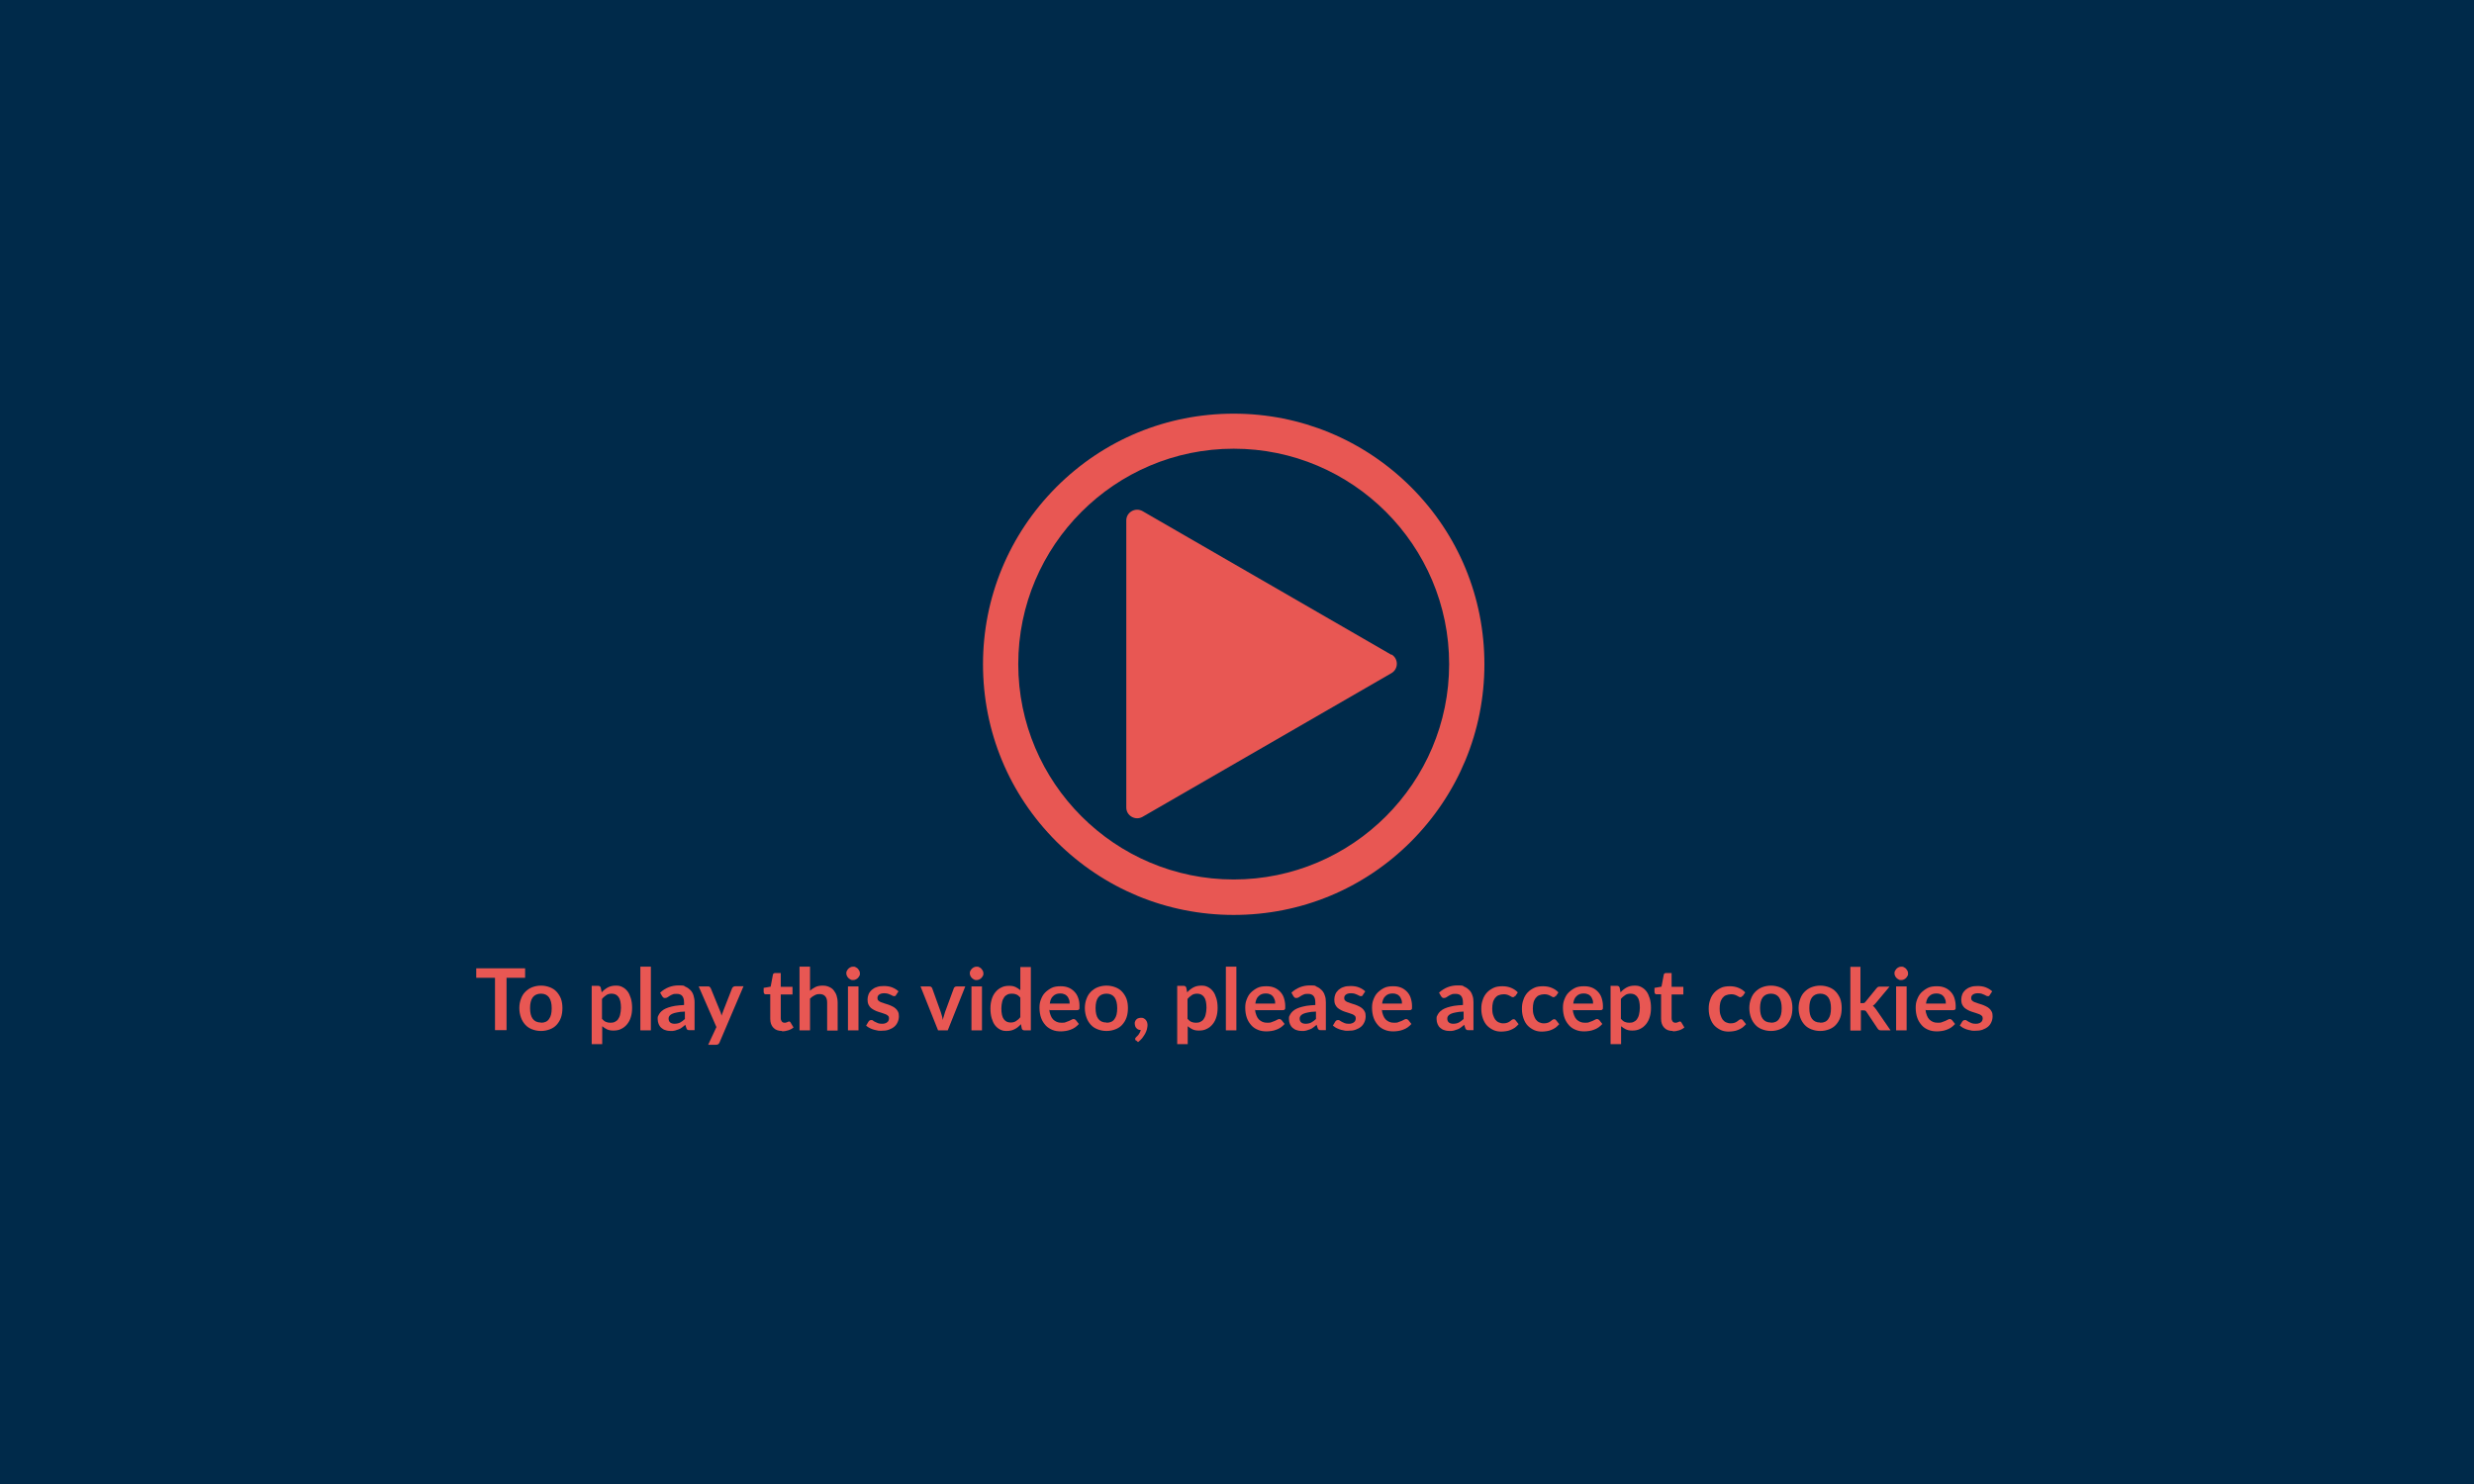 <?xml version="1.0" encoding="UTF-8"?><svg id="Layer_1" xmlns="http://www.w3.org/2000/svg" width="1200" height="720" viewBox="0 0 1200 720"><rect width="1200" height="720" style="fill:#002a4a; stroke-width:0px;"/><path d="M598.4,443.9c-32.5,0-63-12.7-86-35.6-23-23-35.6-53.5-35.6-86s12.7-63,35.6-86c23-23,53.5-35.6,86-35.6s63,12.7,86,35.6c23,23,35.6,53.5,35.6,86s-12.7,63-35.6,86c-23,23-53.5,35.6-86,35.6ZM598.4,217.7c-57.6,0-104.5,46.9-104.5,104.5s46.9,104.5,104.5,104.5h0c57.6,0,104.5-46.9,104.5-104.5s-46.9-104.5-104.5-104.5Z" style="fill:#e85753; stroke-width:0px;"/><path d="M674.9,317.7l-120.7-69.7c-3.5-2-7.9.5-7.9,4.5v139.3c0,4,4.4,6.5,7.9,4.5l120.7-69.7c3.5-2,3.5-7.1,0-9.1v.2Z" style="fill:#e85753; stroke-width:0px;"/><path d="M254.8,474.4h-9.1v25.4h-5.6v-25.4h-9.1v-4.6h23.7v4.6h.1Z" style="fill:#e85753; stroke-width:0px;"/><path d="M262.4,478.2c1.6,0,3,.3,4.3.8s2.4,1.2,3.3,2.2,1.6,2.1,2.1,3.4c.5,1.4.7,2.9.7,4.5s-.2,3.2-.7,4.6-1.2,2.5-2.1,3.5-2,1.7-3.3,2.2-2.7.8-4.3.8-3-.3-4.3-.8-2.4-1.2-3.3-2.2-1.6-2.1-2.1-3.5-.8-2.9-.8-4.6.3-3.2.8-4.5c.5-1.4,1.2-2.5,2.1-3.4s2-1.7,3.3-2.2,2.7-.8,4.3-.8ZM262.4,496.2c1.8,0,3.1-.6,3.9-1.8.9-1.2,1.3-2.9,1.3-5.2s-.4-4-1.3-5.3c-.9-1.2-2.2-1.8-3.9-1.8s-3.1.6-4,1.8c-.9,1.2-1.3,3-1.3,5.2s.4,4,1.3,5.2,2.2,1.8,4,1.8v.1Z" style="fill:#e85753; stroke-width:0px;"/><path d="M291.8,481.5c.9-1,1.9-1.8,3-2.4s2.4-.9,3.9-.9,2.2.2,3.2.7,1.8,1.2,2.5,2.1,1.2,2.1,1.6,3.4.6,2.9.6,4.6-.2,3.1-.6,4.4c-.4,1.4-1,2.5-1.8,3.5s-1.8,1.8-2.9,2.3c-1.1.6-2.4.8-3.8.8s-2.2-.2-3.1-.6c-.8-.4-1.6-.9-2.3-1.5v8.7h-5.1v-28.3h3.1c.7,0,1.1.3,1.3.9l.4,2v.3ZM292,494.3c.6.7,1.2,1.2,1.9,1.5.7.3,1.4.4,2.2.4s1.5-.1,2.1-.4,1.2-.7,1.6-1.3c.4-.6.8-1.3,1-2.3.2-.9.4-2,.4-3.2s-.1-2.3-.3-3.2-.5-1.6-.9-2.1-.8-.9-1.4-1.2c-.5-.2-1.1-.4-1.8-.4-1.1,0-2,.2-2.7.7s-1.5,1.1-2.1,1.9v9.6h0Z" style="fill:#e85753; stroke-width:0px;"/><path d="M315.7,469v30.9h-5.1v-30.9h5.1Z" style="fill:#e85753; stroke-width:0px;"/><path d="M320.3,481.5c2.5-2.2,5.4-3.4,8.8-3.4s2.4.2,3.3.6c1,.4,1.8,1,2.5,1.7s1.2,1.6,1.5,2.6.5,2.1.5,3.3v13.5h-2.3c-.5,0-.9,0-1.1-.2-.3-.1-.5-.4-.6-.9l-.5-1.5c-.5.5-1.1.9-1.6,1.3s-1,.7-1.6.9c-.6.2-1.1.4-1.8.6s-1.3.2-2.1.2-1.7-.1-2.5-.4c-.8-.2-1.4-.6-2-1.1s-1-1.1-1.3-1.8-.5-1.6-.5-2.5,0-1.1.3-1.6c.2-.5.5-1,.9-1.5s.9-.9,1.6-1.4c.7-.4,1.4-.8,2.4-1.1.9-.3,2.1-.6,3.3-.8,1.3-.2,2.7-.3,4.3-.4v-1.2c0-1.4-.3-2.5-.9-3.2s-1.5-1-2.6-1-1.5,0-2.1.3c-.5.2-1,.4-1.4.7-.4.2-.8.5-1.1.7-.3.2-.7.3-1.1.3s-.7,0-.9-.3c-.2-.2-.5-.4-.6-.7l-.9-1.6.1-.1ZM332.1,490.8c-1.5,0-2.7.2-3.7.4-1,.2-1.8.4-2.4.7-.6.3-1,.6-1.3,1s-.4.8-.4,1.3c0,.9.3,1.5.8,1.9s1.2.6,2.1.6,2-.2,2.7-.6c.8-.4,1.5-1,2.3-1.7v-3.6h-.1Z" style="fill:#e85753; stroke-width:0px;"/><path d="M360.6,478.6l-11.6,27.2c-.2.4-.3.6-.6.8s-.6.3-1.1.3h-3.8l4-8.6-8.6-19.7h4.5c.4,0,.7,0,.9.3.2.2.4.4.5.7l4.5,11c.2.4.3.7.4,1.1s.2.8.3,1.1c.1-.4.2-.8.4-1.2s.3-.8.4-1.1l4.3-11c.1-.3.3-.5.6-.7.3-.2.5-.3.9-.3h4.1l-.1.1Z" style="fill:#e85753; stroke-width:0px;"/><path d="M379.4,500.2c-1.9,0-3.3-.5-4.3-1.6-1-1-1.5-2.5-1.5-4.3v-11.9h-2.2c-.3,0-.5,0-.7-.3s-.3-.5-.3-.8v-2l3.4-.6,1.1-5.8c0-.3.2-.5.4-.6.2-.2.4-.2.7-.2h2.7v6.7h5.7v3.7h-5.7v11.5c0,.7.2,1.2.5,1.6s.8.6,1.3.6.6,0,.8-.1c.2,0,.4-.2.6-.2s.3-.2.4-.2.2-.1.4-.1.3,0,.4.1l.3.3,1.5,2.5c-.7.6-1.6,1.1-2.6,1.4s-2,.5-3,.5l.1-.2Z" style="fill:#e85753; stroke-width:0px;"/><path d="M392.8,480.8c.8-.8,1.7-1.4,2.7-1.9s2.2-.7,3.5-.7,2.2.2,3.1.6,1.7.9,2.3,1.7,1.1,1.6,1.4,2.6.5,2.1.5,3.3v13.6h-5.1v-13.6c0-1.3-.3-2.3-.9-3s-1.5-1.1-2.7-1.1-1.7.2-2.5.6-1.5.9-2.2,1.6v15.4h-5.1v-30.9h5.1v11.8h-.1Z" style="fill:#e85753; stroke-width:0px;"/><path d="M417.1,472.3c0,.4,0,.9-.3,1.2-.2.4-.4.7-.7,1s-.6.5-1,.7-.8.3-1.3.3-.9,0-1.3-.3c-.4-.2-.7-.4-1-.7-.3-.3-.5-.6-.7-1s-.3-.8-.3-1.2,0-.9.3-1.3c.2-.4.4-.7.7-1,.3-.3.6-.5,1-.7s.8-.3,1.3-.3.9,0,1.3.3c.4.2.8.4,1,.7s.5.6.7,1,.3.8.3,1.3ZM416.4,478.6v21.3h-5.1v-21.3h5.1Z" style="fill:#e85753; stroke-width:0px;"/><path d="M434.7,482.7c-.1.2-.3.4-.4.5-.2,0-.3.1-.6.1s-.5,0-.8-.2c-.3-.1-.6-.3-1-.5s-.8-.3-1.3-.5c-.5-.1-1-.2-1.7-.2-1,0-1.8.2-2.4.6s-.9,1-.9,1.7.1.8.4,1.2c.3.3.7.6,1.2.8.5.2,1,.4,1.7.6.6.2,1.3.4,1.9.6s1.3.5,1.9.8,1.2.6,1.7,1.1c.5.4.9,1,1.2,1.6.3.6.4,1.3.4,2.2s-.2,2-.6,2.8c-.4.9-.9,1.6-1.6,2.2s-1.6,1.1-2.7,1.5-2.3.5-3.7.5-1.5,0-2.1-.2c-.7-.1-1.4-.3-2-.5s-1.2-.5-1.8-.8-1-.7-1.4-1l1.2-2c.2-.2.3-.4.5-.5s.5-.2.8-.2.6,0,.9.3.6.4,1,.6.8.4,1.3.6,1.1.3,1.9.3,1.1,0,1.6-.2c.4-.1.8-.3,1.1-.6.3-.2.5-.5.6-.8s.2-.6.2-1c0-.5-.1-.9-.4-1.2s-.7-.6-1.2-.8-1.1-.4-1.7-.6-1.3-.4-1.9-.6c-.7-.2-1.3-.5-1.9-.8s-1.2-.7-1.7-1.1c-.5-.5-.9-1-1.2-1.7-.3-.7-.4-1.5-.4-2.4s.2-1.7.5-2.5.9-1.5,1.5-2.1c.7-.6,1.5-1.1,2.5-1.4,1-.4,2.2-.5,3.5-.5s2.8.2,4,.7,2.2,1.1,3,1.9l-1.2,1.8.1-.1Z" style="fill:#e85753; stroke-width:0px;"/><path d="M468.2,478.6l-8.5,21.3h-4.7l-8.5-21.3h4.2c.4,0,.7,0,1,.3.3.2.4.4.5.7l4.1,11.4c.2.7.4,1.3.6,2s.3,1.3.4,1.9c.1-.6.3-1.3.5-1.9s.4-1.3.6-2l4.2-11.4c0-.3.3-.5.5-.7s.5-.3.9-.3h4.2Z" style="fill:#e85753; stroke-width:0px;"/><path d="M477,472.3c0,.4,0,.9-.3,1.2-.2.4-.4.7-.7,1s-.6.5-1,.7-.8.3-1.3.3-.9,0-1.3-.3c-.4-.2-.7-.4-1-.7-.3-.3-.5-.6-.7-1s-.3-.8-.3-1.2,0-.9.3-1.3c.2-.4.4-.7.7-1,.3-.3.6-.5,1-.7s.8-.3,1.3-.3.9,0,1.3.3c.4.2.8.4,1,.7s.5.6.7,1,.3.8.3,1.3ZM476.3,478.6v21.3h-5.1v-21.3h5.1Z" style="fill:#e85753; stroke-width:0px;"/><path d="M500,469v30.9h-3.1c-.7,0-1.1-.3-1.3-.9l-.4-2.1c-.9,1-1.8,1.8-3,2.4-1.1.6-2.4.9-3.9.9s-2.2-.2-3.2-.7-1.8-1.2-2.5-2.1-1.2-2.1-1.6-3.4c-.4-1.4-.6-2.9-.6-4.7s.2-3,.6-4.4,1-2.5,1.8-3.5,1.8-1.8,2.9-2.3c1.1-.6,2.4-.8,3.8-.8s2.2.2,3.1.6c.8.4,1.6.9,2.3,1.5v-11.2h5.1v-.2ZM494.9,484c-.6-.7-1.2-1.2-1.9-1.5-.7-.3-1.4-.4-2.2-.4s-1.5.1-2.1.4-1.2.7-1.6,1.3c-.4.6-.8,1.3-1,2.2-.2.9-.4,2-.4,3.2s.1,2.3.3,3.2c.2.9.5,1.6.9,2.1s.8.9,1.4,1.2c.5.2,1.1.4,1.8.4,1.1,0,2-.2,2.7-.7.7-.4,1.5-1.1,2.1-1.9v-9.6.1Z" style="fill:#e85753; stroke-width:0px;"/><path d="M509,489.8c0,1.1.3,2,.6,2.8.3.8.7,1.5,1.2,2s1.1.9,1.8,1.2c.7.3,1.4.4,2.3.4s1.5,0,2.1-.3c.6-.2,1.1-.4,1.6-.6s.8-.4,1.2-.6c.3-.2.7-.3,1-.3s.7.2,1,.5l1.5,1.9c-.6.7-1.2,1.2-1.9,1.7s-1.4.8-2.2,1.1c-.8.3-1.6.5-2.3.6-.8.1-1.6.2-2.3.2-1.5,0-2.9-.2-4.1-.7s-2.4-1.2-3.3-2.2-1.7-2.2-2.2-3.6-.8-3.1-.8-4.9.2-2.8.7-4.1c.5-1.3,1.1-2.4,2-3.3s2-1.7,3.2-2.3,2.7-.8,4.3-.8,2.6.2,3.7.6c1.1.4,2.1,1.1,2.9,1.9s1.5,1.8,1.9,3c.5,1.2.7,2.6.7,4.1s0,1.3-.2,1.6c-.2.3-.5.4-1,.4h-13.2l-.2-.3ZM518.8,486.8c0-.7,0-1.3-.3-1.9-.2-.6-.5-1.1-.8-1.5-.4-.4-.8-.8-1.4-1-.6-.3-1.2-.4-2-.4-1.5,0-2.6.4-3.5,1.3-.9.8-1.4,2-1.6,3.6h9.7l-.1-.1Z" style="fill:#e85753; stroke-width:0px;"/><path d="M536.7,478.2c1.6,0,3,.3,4.3.8s2.4,1.2,3.3,2.2,1.6,2.1,2.1,3.4c.5,1.4.7,2.9.7,4.5s-.2,3.2-.7,4.6-1.2,2.5-2.1,3.5-2,1.7-3.3,2.2-2.7.8-4.3.8-3-.3-4.3-.8-2.4-1.2-3.3-2.2-1.6-2.1-2.1-3.5-.8-2.9-.8-4.6.3-3.2.8-4.5c.5-1.4,1.2-2.5,2.1-3.4s2-1.7,3.3-2.2,2.7-.8,4.3-.8ZM536.7,496.2c1.8,0,3.1-.6,3.9-1.8.9-1.2,1.3-2.9,1.3-5.2s-.4-4-1.3-5.3c-.9-1.2-2.2-1.8-3.9-1.8s-3.1.6-4,1.8c-.9,1.2-1.3,3-1.3,5.2s.4,4,1.3,5.2,2.2,1.8,4,1.8v.1Z" style="fill:#e85753; stroke-width:0px;"/><path d="M551,504.9c-.2-.2-.4-.5-.4-.8s0-.2.1-.4c0-.1.2-.3.3-.4.2-.2.3-.4.6-.6.2-.2.4-.5.7-.8.2-.3.4-.7.6-1,.2-.4.3-.8.4-1.2-.4,0-.8,0-1.2-.2s-.7-.4-.9-.7c-.3-.3-.5-.6-.6-1s-.2-.8-.2-1.2,0-.8.2-1.1c.1-.3.3-.6.6-.9s.6-.5,1-.6.8-.2,1.2-.2,1,0,1.4.3c.4.2.7.4,1,.8.3.3.4.7.6,1.1.1.4.2.9.2,1.3s-.1,1.4-.3,2.1-.5,1.5-.9,2.2-.9,1.4-1.4,2.1c-.6.7-1.2,1.3-2,1.9l-.9-.8-.1.1Z" style="fill:#e85753; stroke-width:0px;"/><path d="M575.8,481.5c.9-1,1.9-1.8,3-2.4s2.4-.9,3.9-.9,2.2.2,3.2.7,1.8,1.2,2.5,2.1,1.2,2.1,1.6,3.4.6,2.9.6,4.6-.2,3.1-.6,4.4c-.4,1.4-1,2.5-1.8,3.5s-1.8,1.8-2.9,2.3c-1.1.6-2.4.8-3.8.8s-2.2-.2-3.1-.6c-.8-.4-1.6-.9-2.3-1.5v8.7h-5.1v-28.3h3.1c.7,0,1.1.3,1.3.9l.4,2v.3ZM576,494.3c.6.7,1.2,1.2,1.9,1.5s1.4.4,2.2.4,1.5-.1,2.1-.4,1.2-.7,1.6-1.3c.4-.6.8-1.3,1-2.3.2-.9.4-2,.4-3.2s-.1-2.3-.3-3.2-.5-1.6-.9-2.1-.8-.9-1.4-1.2c-.5-.2-1.1-.4-1.8-.4-1.1,0-2,.2-2.7.7s-1.5,1.1-2.1,1.9v9.6Z" style="fill:#e85753; stroke-width:0px;"/><path d="M599.7,469v30.9h-5.1v-30.9h5.1Z" style="fill:#e85753; stroke-width:0px;"/><path d="M608.8,489.8c0,1.1.3,2,.6,2.8s.7,1.5,1.2,2,1.1.9,1.8,1.2c.7.3,1.4.4,2.3.4s1.5,0,2.1-.3c.6-.2,1.1-.4,1.6-.6s.8-.4,1.2-.6c.3-.2.7-.3,1-.3s.7.2,1,.5l1.5,1.9c-.6.7-1.2,1.2-1.9,1.7s-1.4.8-2.2,1.1c-.8.3-1.5.5-2.3.6s-1.6.2-2.3.2c-1.5,0-2.9-.2-4.1-.7-1.3-.5-2.4-1.2-3.3-2.2-.9-1-1.7-2.2-2.2-3.6s-.8-3.1-.8-4.9.2-2.8.7-4.1c.5-1.3,1.1-2.4,2-3.3s2-1.7,3.2-2.3,2.7-.8,4.3-.8,2.6.2,3.7.6c1.1.4,2.1,1.1,2.9,1.9.8.8,1.5,1.8,1.9,3s.7,2.6.7,4.1,0,1.3-.2,1.6c-.2.3-.5.4-1,.4h-13.2l-.2-.3ZM618.5,486.8c0-.7,0-1.3-.3-1.9-.2-.6-.5-1.1-.8-1.5-.4-.4-.8-.8-1.4-1-.6-.3-1.2-.4-2-.4-1.5,0-2.6.4-3.5,1.3-.9.8-1.4,2-1.6,3.6h9.7l-.1-.1Z" style="fill:#e85753; stroke-width:0px;"/><path d="M626.5,481.5c2.5-2.2,5.4-3.4,8.8-3.4s2.4.2,3.3.6c1,.4,1.8,1,2.5,1.7s1.2,1.6,1.5,2.6c.4,1,.5,2.1.5,3.3v13.5h-2.3c-.5,0-.9,0-1.1-.2s-.5-.4-.6-.9l-.5-1.5c-.5.5-1.1.9-1.6,1.3s-1,.7-1.6.9c-.6.2-1.1.4-1.8.6s-1.3.2-2.1.2-1.7-.1-2.5-.4c-.8-.2-1.4-.6-2-1.1s-1-1.1-1.3-1.8c-.3-.7-.5-1.6-.5-2.5s0-1.1.3-1.6c.2-.5.5-1,.9-1.5s.9-.9,1.6-1.4c.7-.4,1.4-.8,2.4-1.1s2.1-.6,3.3-.8c1.3-.2,2.7-.3,4.3-.4v-1.2c0-1.4-.3-2.5-.9-3.2-.6-.7-1.5-1-2.6-1s-1.5,0-2.1.3c-.5.2-1,.4-1.4.7-.4.2-.8.5-1.1.7s-.7.3-1.1.3-.7,0-.9-.3c-.2-.2-.5-.4-.6-.7l-.9-1.6.1-.1ZM638.2,490.8c-1.5,0-2.7.2-3.7.4-1,.2-1.8.4-2.4.7s-1,.6-1.3,1-.4.8-.4,1.3c0,.9.3,1.5.8,1.9s1.2.6,2.1.6,2-.2,2.7-.6c.8-.4,1.5-1,2.3-1.7v-3.6h-.1Z" style="fill:#e85753; stroke-width:0px;"/><path d="M661.1,482.7c-.1.2-.3.4-.4.5s-.3.1-.6.1-.5,0-.8-.2c-.3-.1-.6-.3-1-.5s-.8-.3-1.3-.5c-.5-.1-1-.2-1.7-.2-1,0-1.8.2-2.4.6-.6.4-.9,1-.9,1.7s.1.8.4,1.2c.3.3.7.6,1.2.8.5.2,1,.4,1.7.6.6.2,1.3.4,1.9.6s1.3.5,1.9.8c.6.3,1.2.6,1.7,1.1.5.4.9,1,1.2,1.6s.4,1.3.4,2.2-.2,2-.6,2.8c-.4.9-.9,1.6-1.6,2.2-.7.6-1.6,1.1-2.7,1.5-1.1.4-2.3.5-3.7.5s-1.5,0-2.1-.2c-.7-.1-1.4-.3-2-.5s-1.2-.5-1.8-.8c-.5-.3-1-.7-1.4-1l1.2-2c.2-.2.3-.4.5-.5s.5-.2.8-.2.6,0,.9.3c.3.2.6.4,1,.6s.8.4,1.3.6,1.1.3,1.9.3,1.1,0,1.6-.2c.4-.1.8-.3,1.1-.6.3-.2.5-.5.6-.8s.2-.6.2-1c0-.5-.1-.9-.4-1.2s-.7-.6-1.2-.8-1.1-.4-1.7-.6c-.6-.2-1.3-.4-1.9-.6-.7-.2-1.3-.5-1.9-.8-.6-.3-1.2-.7-1.7-1.1-.5-.5-.9-1-1.2-1.7s-.4-1.5-.4-2.4.2-1.7.5-2.5.9-1.5,1.5-2.1c.7-.6,1.5-1.1,2.5-1.4,1-.4,2.2-.5,3.5-.5s2.8.2,4,.7,2.2,1.1,3,1.9l-1.2,1.8.1-.1Z" style="fill:#e85753; stroke-width:0px;"/><path d="M670.3,489.8c0,1.1.3,2,.6,2.8s.7,1.5,1.2,2,1.1.9,1.8,1.2c.7.3,1.4.4,2.3.4s1.5,0,2.1-.3c.6-.2,1.1-.4,1.6-.6s.8-.4,1.2-.6c.3-.2.7-.3,1-.3s.7.2,1,.5l1.5,1.9c-.6.7-1.2,1.2-1.9,1.7s-1.4.8-2.2,1.1c-.8.3-1.5.5-2.3.6s-1.6.2-2.3.2c-1.5,0-2.9-.2-4.1-.7-1.3-.5-2.4-1.2-3.3-2.2-.9-1-1.7-2.2-2.2-3.6s-.8-3.1-.8-4.9.2-2.8.7-4.1c.5-1.3,1.1-2.4,2-3.3s2-1.7,3.2-2.3,2.7-.8,4.3-.8,2.6.2,3.7.6c1.1.4,2.1,1.1,2.9,1.9.8.8,1.5,1.8,1.9,3s.7,2.6.7,4.1,0,1.3-.2,1.6c-.2.3-.5.4-1,.4h-13.2l-.2-.3ZM680,486.8c0-.7,0-1.3-.3-1.9-.2-.6-.5-1.1-.8-1.5-.4-.4-.8-.8-1.4-1-.6-.3-1.2-.4-2-.4-1.5,0-2.6.4-3.5,1.3-.9.8-1.4,2-1.6,3.6h9.7l-.1-.1Z" style="fill:#e85753; stroke-width:0px;"/><path d="M698.1,481.5c2.5-2.2,5.4-3.4,8.8-3.4s2.4.2,3.3.6c1,.4,1.8,1,2.5,1.7s1.2,1.6,1.5,2.6c.4,1,.5,2.1.5,3.3v13.5h-2.3c-.5,0-.9,0-1.1-.2s-.5-.4-.6-.9l-.5-1.5c-.5.5-1.1.9-1.6,1.3s-1,.7-1.6.9c-.6.2-1.1.4-1.8.6s-1.3.2-2.1.2-1.7-.1-2.5-.4c-.8-.2-1.4-.6-2-1.1s-1-1.1-1.3-1.8c-.3-.7-.5-1.6-.5-2.5s0-1.1.3-1.6c.2-.5.5-1,.9-1.5s.9-.9,1.6-1.4c.7-.4,1.4-.8,2.4-1.1s2.1-.6,3.3-.8c1.3-.2,2.7-.3,4.3-.4v-1.2c0-1.4-.3-2.5-.9-3.2-.6-.7-1.5-1-2.6-1s-1.5,0-2.1.3c-.5.2-1,.4-1.4.7-.4.2-.8.5-1.1.7s-.7.3-1.1.3-.7,0-.9-.3c-.2-.2-.5-.4-.6-.7l-.9-1.6.1-.1ZM709.8,490.8c-1.5,0-2.7.2-3.7.4-1,.2-1.8.4-2.4.7s-1,.6-1.3,1-.4.8-.4,1.3c0,.9.3,1.5.8,1.9s1.2.6,2.1.6,2-.2,2.7-.6c.8-.4,1.5-1,2.3-1.7v-3.6h-.1Z" style="fill:#e85753; stroke-width:0px;"/><path d="M734.9,483.1c-.2.2-.3.3-.4.5-.1.1-.4.2-.6.2s-.5,0-.8-.2c-.2-.2-.5-.3-.9-.5-.3-.2-.8-.4-1.2-.5-.5-.2-1.1-.2-1.8-.2s-1.7.2-2.4.5-1.2.8-1.7,1.4c-.4.6-.8,1.3-1,2.2s-.3,1.8-.3,2.9.1,2.1.4,3,.6,1.6,1,2.2c.5.6,1,1.1,1.7,1.4s1.4.5,2.2.5,1.5-.1,2-.3c.5-.2.9-.4,1.3-.7.3-.2.6-.5.9-.7.3-.2.5-.3.9-.3s.7.2.9.5l1.5,1.9c-.6.7-1.2,1.2-1.8,1.7-.7.5-1.4.8-2.1,1.1-.7.3-1.4.5-2.2.6s-1.5.2-2.3.2c-1.3,0-2.6-.2-3.7-.7s-2.2-1.2-3.1-2.1c-.9-.9-1.6-2.1-2.1-3.5s-.8-2.9-.8-4.7.2-3,.7-4.4c.4-1.3,1.1-2.5,2-3.5s2-1.7,3.2-2.3,2.8-.8,4.4-.8,3,.3,4.2.8,2.3,1.2,3.2,2.2l-1.3,1.9v-.3Z" style="fill:#e85753; stroke-width:0px;"/><path d="M754.6,483.1c-.2.2-.3.3-.4.5-.1.1-.4.2-.6.2s-.5,0-.8-.2c-.2-.2-.5-.3-.9-.5-.3-.2-.8-.4-1.2-.5-.5-.2-1.1-.2-1.8-.2s-1.7.2-2.4.5-1.2.8-1.7,1.4c-.4.6-.8,1.3-1,2.2s-.3,1.8-.3,2.9.1,2.1.4,3,.6,1.6,1,2.2c.5.6,1,1.1,1.7,1.4s1.4.5,2.2.5,1.5-.1,2-.3c.5-.2.9-.4,1.3-.7.3-.2.6-.5.9-.7.3-.2.5-.3.9-.3s.7.2.9.5l1.5,1.9c-.6.7-1.2,1.2-1.8,1.7-.7.5-1.4.8-2.1,1.1-.7.3-1.4.5-2.2.6s-1.5.2-2.3.2c-1.3,0-2.6-.2-3.7-.7s-2.2-1.2-3.1-2.1c-.9-.9-1.6-2.1-2.1-3.5s-.8-2.9-.8-4.7.2-3,.7-4.4c.4-1.3,1.1-2.5,2-3.5s2-1.7,3.2-2.3,2.8-.8,4.4-.8,3,.3,4.2.8,2.3,1.2,3.2,2.2l-1.3,1.9v-.3Z" style="fill:#e85753; stroke-width:0px;"/><path d="M762.9,489.8c0,1.1.3,2,.6,2.8s.7,1.5,1.2,2,1.1.9,1.8,1.2c.7.3,1.4.4,2.3.4s1.5,0,2.1-.3c.6-.2,1.1-.4,1.6-.6s.8-.4,1.2-.6c.3-.2.7-.3,1-.3s.7.2,1,.5l1.5,1.9c-.6.7-1.2,1.2-1.9,1.7s-1.4.8-2.2,1.1c-.8.3-1.5.5-2.3.6s-1.6.2-2.3.2c-1.5,0-2.9-.2-4.1-.7-1.3-.5-2.4-1.2-3.3-2.2-.9-1-1.7-2.2-2.2-3.6s-.8-3.1-.8-4.9.2-2.8.7-4.1c.5-1.3,1.1-2.4,2-3.3s2-1.7,3.2-2.3,2.7-.8,4.3-.8,2.6.2,3.7.6c1.1.4,2.1,1.1,2.9,1.9.8.8,1.5,1.8,1.9,3s.7,2.6.7,4.1,0,1.3-.2,1.6c-.2.3-.5.4-1,.4h-13.2l-.2-.3ZM772.7,486.8c0-.7,0-1.3-.3-1.9-.2-.6-.5-1.1-.8-1.5-.4-.4-.8-.8-1.4-1-.6-.3-1.2-.4-2-.4-1.5,0-2.6.4-3.5,1.3-.9.8-1.4,2-1.6,3.6h9.7l-.1-.1Z" style="fill:#e85753; stroke-width:0px;"/><path d="M786,481.5c.9-1,1.9-1.8,3-2.4s2.4-.9,3.9-.9,2.2.2,3.2.7,1.8,1.2,2.5,2.1,1.2,2.1,1.6,3.4.6,2.9.6,4.6-.2,3.1-.6,4.4c-.4,1.4-1,2.5-1.8,3.5s-1.8,1.8-2.9,2.3c-1.1.6-2.4.8-3.8.8s-2.2-.2-3.1-.6c-.8-.4-1.6-.9-2.3-1.5v8.7h-5.1v-28.3h3.1c.7,0,1.1.3,1.3.9l.4,2v.3ZM786.2,494.3c.6.7,1.2,1.2,1.9,1.5s1.4.4,2.2.4,1.5-.1,2.1-.4,1.2-.7,1.6-1.3c.4-.6.8-1.3,1-2.3.2-.9.4-2,.4-3.2s-.1-2.3-.3-3.2c-.2-.9-.5-1.6-.9-2.1s-.8-.9-1.4-1.2c-.5-.2-1.1-.4-1.8-.4-1.1,0-2,.2-2.7.7s-1.5,1.1-2.1,1.9v9.6Z" style="fill:#e85753; stroke-width:0px;"/><path d="M811.5,500.2c-1.9,0-3.3-.5-4.3-1.6-1-1-1.5-2.5-1.5-4.3v-11.9h-2.2c-.3,0-.5,0-.7-.3-.2-.2-.3-.5-.3-.8v-2l3.4-.6,1.1-5.8c0-.3.2-.5.4-.6.2-.2.4-.2.7-.2h2.7v6.7h5.7v3.7h-5.7v11.5c0,.7.2,1.2.5,1.6s.8.6,1.3.6.6,0,.8-.1c.2,0,.4-.2.6-.2s.3-.2.4-.2.2-.1.4-.1.3,0,.4.1.2.2.3.3l1.5,2.5c-.7.6-1.6,1.1-2.6,1.4s-2,.5-3,.5l.1-.2Z" style="fill:#e85753; stroke-width:0px;"/><path d="M845.2,483.1c-.2.2-.3.3-.4.5-.1.1-.4.2-.6.2s-.5,0-.8-.2c-.2-.2-.5-.3-.9-.5-.3-.2-.8-.4-1.2-.5-.5-.2-1.1-.2-1.8-.2s-1.7.2-2.4.5-1.2.8-1.7,1.4c-.4.6-.8,1.3-1,2.2s-.3,1.8-.3,2.9.1,2.1.4,3,.6,1.6,1,2.2c.5.6,1,1.1,1.7,1.4s1.4.5,2.2.5,1.5-.1,2-.3c.5-.2.9-.4,1.3-.7.3-.2.6-.5.9-.7.3-.2.5-.3.9-.3s.7.2.9.5l1.5,1.9c-.6.7-1.2,1.2-1.8,1.7-.7.5-1.4.8-2.1,1.1-.7.3-1.4.5-2.2.6s-1.5.2-2.3.2c-1.3,0-2.6-.2-3.7-.7s-2.2-1.2-3.1-2.1c-.9-.9-1.6-2.1-2.1-3.5s-.8-2.9-.8-4.7.2-3,.7-4.4c.4-1.3,1.1-2.5,2-3.5s2-1.7,3.2-2.3,2.8-.8,4.4-.8,3,.3,4.2.8,2.3,1.2,3.2,2.2l-1.3,1.9v-.3Z" style="fill:#e85753; stroke-width:0px;"/><path d="M859,478.2c1.6,0,3,.3,4.3.8s2.4,1.2,3.3,2.2,1.6,2.1,2.1,3.4c.5,1.4.7,2.9.7,4.5s-.2,3.2-.7,4.6-1.2,2.5-2.1,3.5-2,1.7-3.3,2.2-2.7.8-4.3.8-3-.3-4.3-.8-2.4-1.2-3.3-2.2c-.9-1-1.6-2.1-2.1-3.5s-.8-2.9-.8-4.6.3-3.2.8-4.5c.5-1.4,1.2-2.5,2.1-3.4.9-.9,2-1.7,3.3-2.2s2.7-.8,4.3-.8ZM859,496.2c1.8,0,3.1-.6,3.9-1.8.9-1.2,1.3-2.9,1.3-5.2s-.4-4-1.3-5.3c-.9-1.2-2.2-1.8-3.9-1.8s-3.1.6-4,1.8c-.9,1.2-1.3,3-1.3,5.2s.4,4,1.3,5.2,2.2,1.8,4,1.8v.1Z" style="fill:#e85753; stroke-width:0px;"/><path d="M882.9,478.2c1.6,0,3,.3,4.3.8s2.4,1.2,3.3,2.2,1.6,2.1,2.1,3.4c.5,1.4.7,2.9.7,4.5s-.2,3.2-.7,4.6-1.2,2.5-2.1,3.5-2,1.7-3.3,2.2-2.7.8-4.3.8-3-.3-4.3-.8-2.4-1.2-3.3-2.2c-.9-1-1.6-2.1-2.1-3.5s-.8-2.9-.8-4.6.3-3.2.8-4.5c.5-1.4,1.2-2.5,2.1-3.4.9-.9,2-1.7,3.3-2.2s2.7-.8,4.3-.8ZM882.9,496.2c1.8,0,3.1-.6,3.9-1.8.9-1.2,1.3-2.9,1.3-5.2s-.4-4-1.3-5.3c-.9-1.2-2.2-1.8-3.9-1.8s-3.1.6-4,1.8c-.9,1.2-1.3,3-1.3,5.2s.4,4,1.3,5.2,2.2,1.8,4,1.8v.1Z" style="fill:#e85753; stroke-width:0px;"/><path d="M902.4,469v17.7h1c.3,0,.6,0,.8-.1.2,0,.4-.3.6-.5l5.3-6.5c.2-.3.5-.5.7-.7.3-.2.6-.2,1-.2h4.7l-6.6,7.9c-.5.6-1,1.1-1.5,1.4.3.2.5.5.8.7.2.3.4.6.7.9l7.1,10.3h-4.6c-.4,0-.7,0-1-.2s-.5-.4-.7-.7l-5.4-8.1c-.2-.3-.4-.5-.6-.6-.2,0-.5-.1-.9-.1h-1.2v9.8h-5.1v-30.9h5.1l-.2-.1Z" style="fill:#e85753; stroke-width:0px;"/><path d="M925.5,472.3c0,.4,0,.9-.3,1.2-.2.4-.4.7-.7,1s-.6.5-1,.7-.8.3-1.3.3-.9,0-1.3-.3c-.4-.2-.7-.4-1-.7-.3-.3-.5-.6-.7-1s-.3-.8-.3-1.2,0-.9.3-1.3.4-.7.7-1,.6-.5,1-.7.8-.3,1.3-.3.9,0,1.3.3c.4.2.8.4,1,.7s.5.6.7,1,.3.8.3,1.3ZM924.8,478.6v21.3h-5.1v-21.3h5.1Z" style="fill:#e85753; stroke-width:0px;"/><path d="M934,489.8c0,1.1.3,2,.6,2.8s.7,1.5,1.2,2,1.1.9,1.8,1.2c.7.3,1.4.4,2.3.4s1.5,0,2.1-.3c.6-.2,1.1-.4,1.6-.6s.8-.4,1.2-.6c.3-.2.7-.3,1-.3s.7.2,1,.5l1.5,1.9c-.6.7-1.2,1.2-1.9,1.7s-1.4.8-2.2,1.1c-.8.3-1.5.5-2.3.6s-1.6.2-2.3.2c-1.5,0-2.9-.2-4.1-.7-1.3-.5-2.4-1.2-3.3-2.2-.9-1-1.7-2.2-2.2-3.6s-.8-3.1-.8-4.9.2-2.8.7-4.1c.5-1.3,1.1-2.4,2-3.3s2-1.7,3.2-2.3,2.7-.8,4.3-.8,2.6.2,3.7.6c1.1.4,2.1,1.1,2.9,1.9.8.8,1.5,1.8,1.9,3s.7,2.6.7,4.1,0,1.3-.2,1.6c-.2.3-.5.4-1,.4h-13.2l-.2-.3ZM943.8,486.8c0-.7,0-1.3-.3-1.9-.2-.6-.5-1.1-.8-1.5-.4-.4-.8-.8-1.4-1-.6-.3-1.2-.4-2-.4-1.5,0-2.6.4-3.5,1.3-.9.8-1.4,2-1.6,3.6h9.7l-.1-.1Z" style="fill:#e85753; stroke-width:0px;"/><path d="M965.2,482.7c-.1.2-.3.4-.4.5s-.3.1-.6.1-.5,0-.8-.2c-.3-.1-.6-.3-1-.5s-.8-.3-1.3-.5c-.5-.1-1-.2-1.7-.2-1,0-1.8.2-2.4.6-.6.4-.9,1-.9,1.7s.1.8.4,1.2c.3.3.7.6,1.2.8.5.2,1,.4,1.7.6.6.2,1.3.4,1.9.6s1.3.5,1.9.8c.6.3,1.2.6,1.7,1.1.5.4.9,1,1.2,1.6s.4,1.3.4,2.2-.2,2-.6,2.8c-.4.9-.9,1.6-1.6,2.2-.7.6-1.6,1.1-2.7,1.5-1.1.4-2.3.5-3.7.5s-1.5,0-2.1-.2c-.7-.1-1.4-.3-2-.5s-1.2-.5-1.8-.8c-.5-.3-1-.7-1.4-1l1.2-2c.2-.2.3-.4.5-.5s.5-.2.8-.2.6,0,.9.3c.3.2.6.4,1,.6s.8.4,1.3.6,1.1.3,1.9.3,1.1,0,1.6-.2c.4-.1.8-.3,1.1-.6.3-.2.5-.5.6-.8s.2-.6.2-1c0-.5-.1-.9-.4-1.2s-.7-.6-1.2-.8-1.1-.4-1.7-.6c-.6-.2-1.3-.4-1.9-.6-.7-.2-1.3-.5-1.9-.8-.6-.3-1.2-.7-1.7-1.1-.5-.5-.9-1-1.2-1.7s-.4-1.5-.4-2.4.2-1.7.5-2.5.9-1.5,1.5-2.1c.7-.6,1.5-1.1,2.5-1.4,1-.4,2.2-.5,3.5-.5s2.8.2,4,.7,2.2,1.1,3,1.9l-1.2,1.8.1-.1Z" style="fill:#e85753; stroke-width:0px;"/></svg>